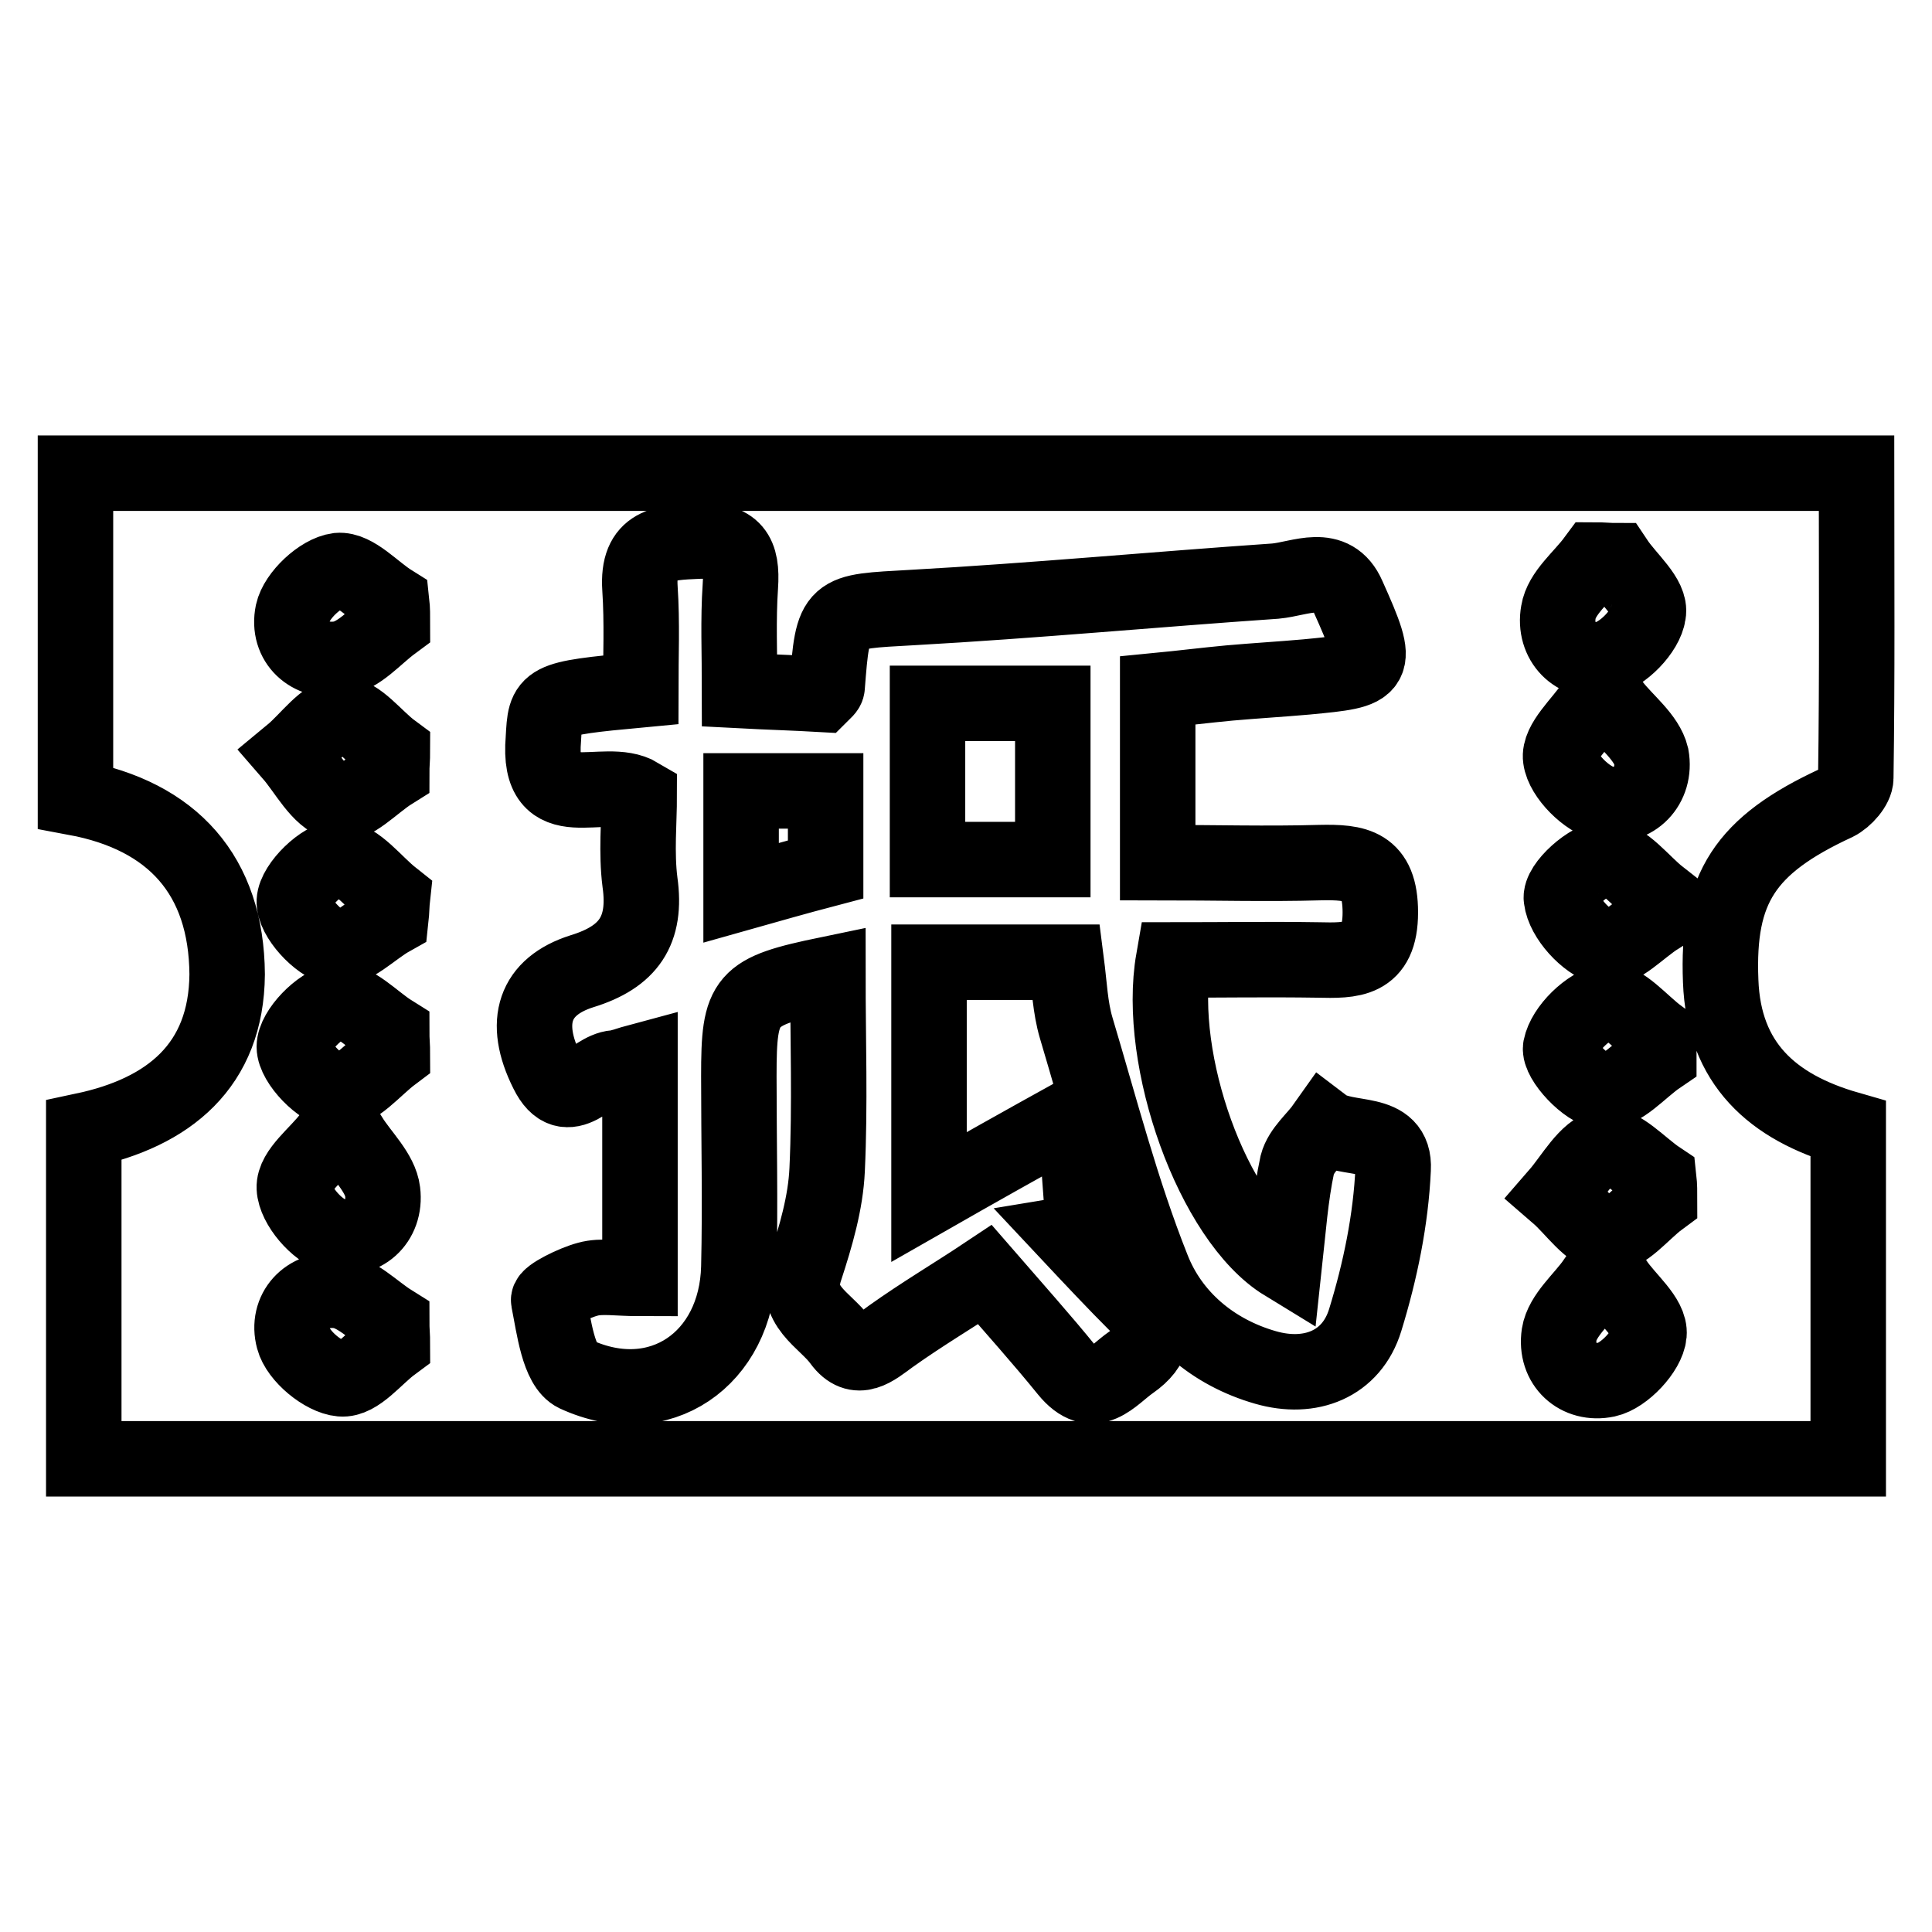 <?xml version="1.0" encoding="utf-8"?>
<!-- Svg Vector Icons : http://www.onlinewebfonts.com/icon -->
<!DOCTYPE svg PUBLIC "-//W3C//DTD SVG 1.1//EN" "http://www.w3.org/Graphics/SVG/1.1/DTD/svg11.dtd">
<svg version="1.1" xmlns="http://www.w3.org/2000/svg" xmlns:xlink="http://www.w3.org/1999/xlink" x="0px" y="0px" viewBox="0 0 256 256" enable-background="new 0 0 256 256" xml:space="preserve">
<g> <path stroke-width="10" fill-opacity="0" stroke="#000000"  d="M10,105.7c0-14.4,0-28.4,0-43c78.5,0,156.9,0,236,0c0,13.6,0.1,27-0.1,40.4c0,1.1-1.4,2.7-2.6,3.3 c-12.1,5.6-15.8,11.3-15.3,23.6c0.4,10.9,6.8,16.7,16.9,19.6c0,14.4,0,28.8,0,43.7c-77.8,0-155.7,0-233.8,0c0-14.5,0-28.9,0-43.5 c11.3-2.4,18.9-8.6,19-20.7C30,116,22.9,108.1,10,105.7z M84.7,105.4c0,3.5-0.4,7.6,0.1,11.5c0.9,6.4-1.5,9.9-7.7,11.8 c-6.3,2-7.9,6.7-4.6,13.3c2.7,5.5,5.9-0.3,9-0.5c0.9-0.1,1.8-0.5,3.3-0.9c0,5.1,0,9.7,0,14.3c0,4.7,0,9.5,0,14.5 c-3,0-5.1-0.4-6.9,0.1c-1.9,0.5-5.3,2.2-5.2,2.8c0.7,3.5,1.3,8.7,3.6,9.8c11.1,5.1,21.3-2,21.6-14.2c0.2-8.4,0-16.9,0-25.3 c0-10.3,0.7-11.2,11.8-13.5c0,8.7,0.3,17.3-0.1,25.9c-0.2,4.4-1.5,8.8-2.9,13.1c-1.7,5,2.6,6.7,4.7,9.6c2.2,3,4.4,1,6.6-0.6 c4.2-3,8.6-5.6,12.5-8.2c3.9,4.5,7.5,8.5,10.9,12.7c3.5,4.3,5.9,0.7,8.5-1.1c3-2.1,3.7-4.6,0.9-7.5c-3.1-3.1-6.1-6.3-9.1-9.5 c0.6-0.1,1.3-0.2,1.9-0.3c-0.3-4.6-0.7-9.3-1.1-15.5c-7.4,4.1-13.1,7.3-19.4,10.9c0-10.9,0-20.8,0-31.1c6.3,0,12.2,0,18.2,0 c0.4,3.1,0.5,6,1.3,8.7c3.2,10.7,6,21.6,10.1,31.9c2.5,6.4,8,11.1,15,13.1c5.9,1.7,11.4-0.4,13.2-6.3c2-6.5,3.4-13.3,3.7-20 c0.3-5.5-6.2-3.5-9.1-5.7c-1.2,1.7-3.1,3.2-3.6,5.1c-0.9,4.2-1.2,8.5-1.7,13.1c-9.5-5.8-17-27-14.7-40.2c6.3,0,12.7-0.1,19.1,0 c4.5,0.1,8.3,0.2,8.3-6.3c0-6.3-3.2-6.7-8-6.6c-7,0.2-13.9,0-21.5,0c0-8,0-15.3,0-22.8c3.1-0.3,6.3-0.7,9.5-1 c3.4-0.3,6.8-0.5,10.2-0.8c9.4-0.9,9.9-0.9,5.5-10.7c-2-4.6-6.3-2.3-9.6-2c-16,1.1-32,2.6-48.1,3.5c-10.5,0.6-10.5,0.2-11.3,10.5 c0,0.3-0.4,0.6-0.8,1c-3.5-0.2-7-0.3-10.8-0.5c0-5-0.2-9.4,0.1-13.8c0.3-4.3-0.8-6.2-5.6-6c-4.5,0.2-8.1,0.3-7.7,6.3 c0.3,4.5,0.1,9,0.1,13.4c-12.8,1.2-12.6,1.3-12.9,6.5C71.1,108.7,80,102.6,84.7,105.4z M219.7,121.5c0.1-0.9,0.1-1.8,0.2-2.7 c-2.3-1.8-4.7-5.1-7-5.1c-2.2,0-6.3,3.7-6,5.4c0.3,2.5,3.3,5.8,5.8,6.5C214.5,126.1,217.3,123,219.7,121.5z M219.8,140 c0-0.9,0-1.8,0-2.7c-2.3-1.7-4.9-4.9-6.8-4.6c-2.5,0.5-5.7,3.6-6.2,6.1c-0.3,1.6,3.5,5.7,5.6,5.8 C214.8,144.8,217.3,141.7,219.8,140z M52,82.6c0-0.9,0-1.9-0.1-2.8c-2.4-1.5-4.9-4.4-7.1-4.2c-2.3,0.3-5.5,3.3-6,5.6 c-0.8,3.9,2.3,6.7,6.2,6.1C47.6,86.9,49.7,84.3,52,82.6z M214.1,74.3c-0.9,0-1.8-0.1-2.8-0.1c-1.7,2.3-4.4,4.4-4.8,6.9 c-0.7,3.9,2.3,7,6.1,6.2c2.4-0.5,5.5-3.7,5.8-6C218.8,79.2,215.7,76.7,214.1,74.3z M52,139.7c0-1-0.1-1.9-0.1-2.9 c-2.4-1.5-5.1-4.5-7.2-4.1c-2.3,0.4-5.7,3.9-5.7,6c0,2.1,3.6,5.8,5.7,5.9C47.1,144.7,49.6,141.5,52,139.7z M219.9,158.9 c0-0.9,0-1.8-0.1-2.7c-2.4-1.6-5.2-4.8-7.1-4.3c-2.5,0.6-4.3,4.1-6.3,6.4c2.2,1.9,4.3,5.2,6.6,5.3 C215.2,163.8,217.6,160.6,219.9,158.9z M52,178.1c0-1-0.1-1.9-0.1-2.9c-2.4-1.5-4.7-4-7.2-4.2c-4-0.4-6.8,2.7-5.8,6.4 c0.6,2.3,4,5.1,6.3,5.3C47.4,182.9,49.7,179.8,52,178.1z M214,169.8c-0.9,0-1.8,0-2.7,0c-1.6,2.3-4.3,4.5-4.7,7 c-0.6,4,2.5,6.8,6.3,6c2.3-0.5,5.4-3.8,5.6-6C218.7,174.6,215.6,172.2,214,169.8z M213.7,93.4c-0.9,0-1.8,0-2.6,0 c-1.6,2.4-4.6,5-4.3,7.1c0.3,2.3,3.5,5.5,5.9,6c3.8,0.7,6.8-2.4,6.1-6.3C218.2,97.7,215.4,95.6,213.7,93.4z M46.4,150.7 c-0.9,0-1.7-0.1-2.6-0.1c-1.7,2.3-4.9,4.6-4.8,6.8c0.1,2.3,3,5.7,5.3,6.3c3.7,1,6.9-1.8,6.4-5.8C50.4,155.4,47.9,153.1,46.4,150.7z  M51.9,102.3c0-0.9,0.1-1.8,0.1-2.8c-2.3-1.7-4.6-4.9-6.7-4.8c-2.3,0.1-4.4,3.3-6.7,5.2c2,2.3,3.7,5.8,6.2,6.5 C46.6,107,49.5,103.8,51.9,102.3z M51.8,121.7c0.1-0.9,0.1-1.9,0.2-2.8c-2.4-1.9-4.7-5.1-7.1-5.2c-2.1,0-5.8,3.6-5.9,5.7 c-0.1,2.1,3.2,5.7,5.5,6.2C46.6,126,49.3,123.1,51.8,121.7z M122.9,113.9c0-6.8,0-13.4,0-20.7c5.3,0,10.6,0,16.6,0 c0,6.5,0,13.4,0,20.7C134.3,113.9,128.8,113.9,122.9,113.9z M109.4,104.8c0,4.2,0,8,0,10.4c-3.8,1-7.3,2-11.2,3.1 c0-4.3,0-8.7,0-13.5C101.8,104.8,105.3,104.8,109.4,104.8z"/></g>
</svg>